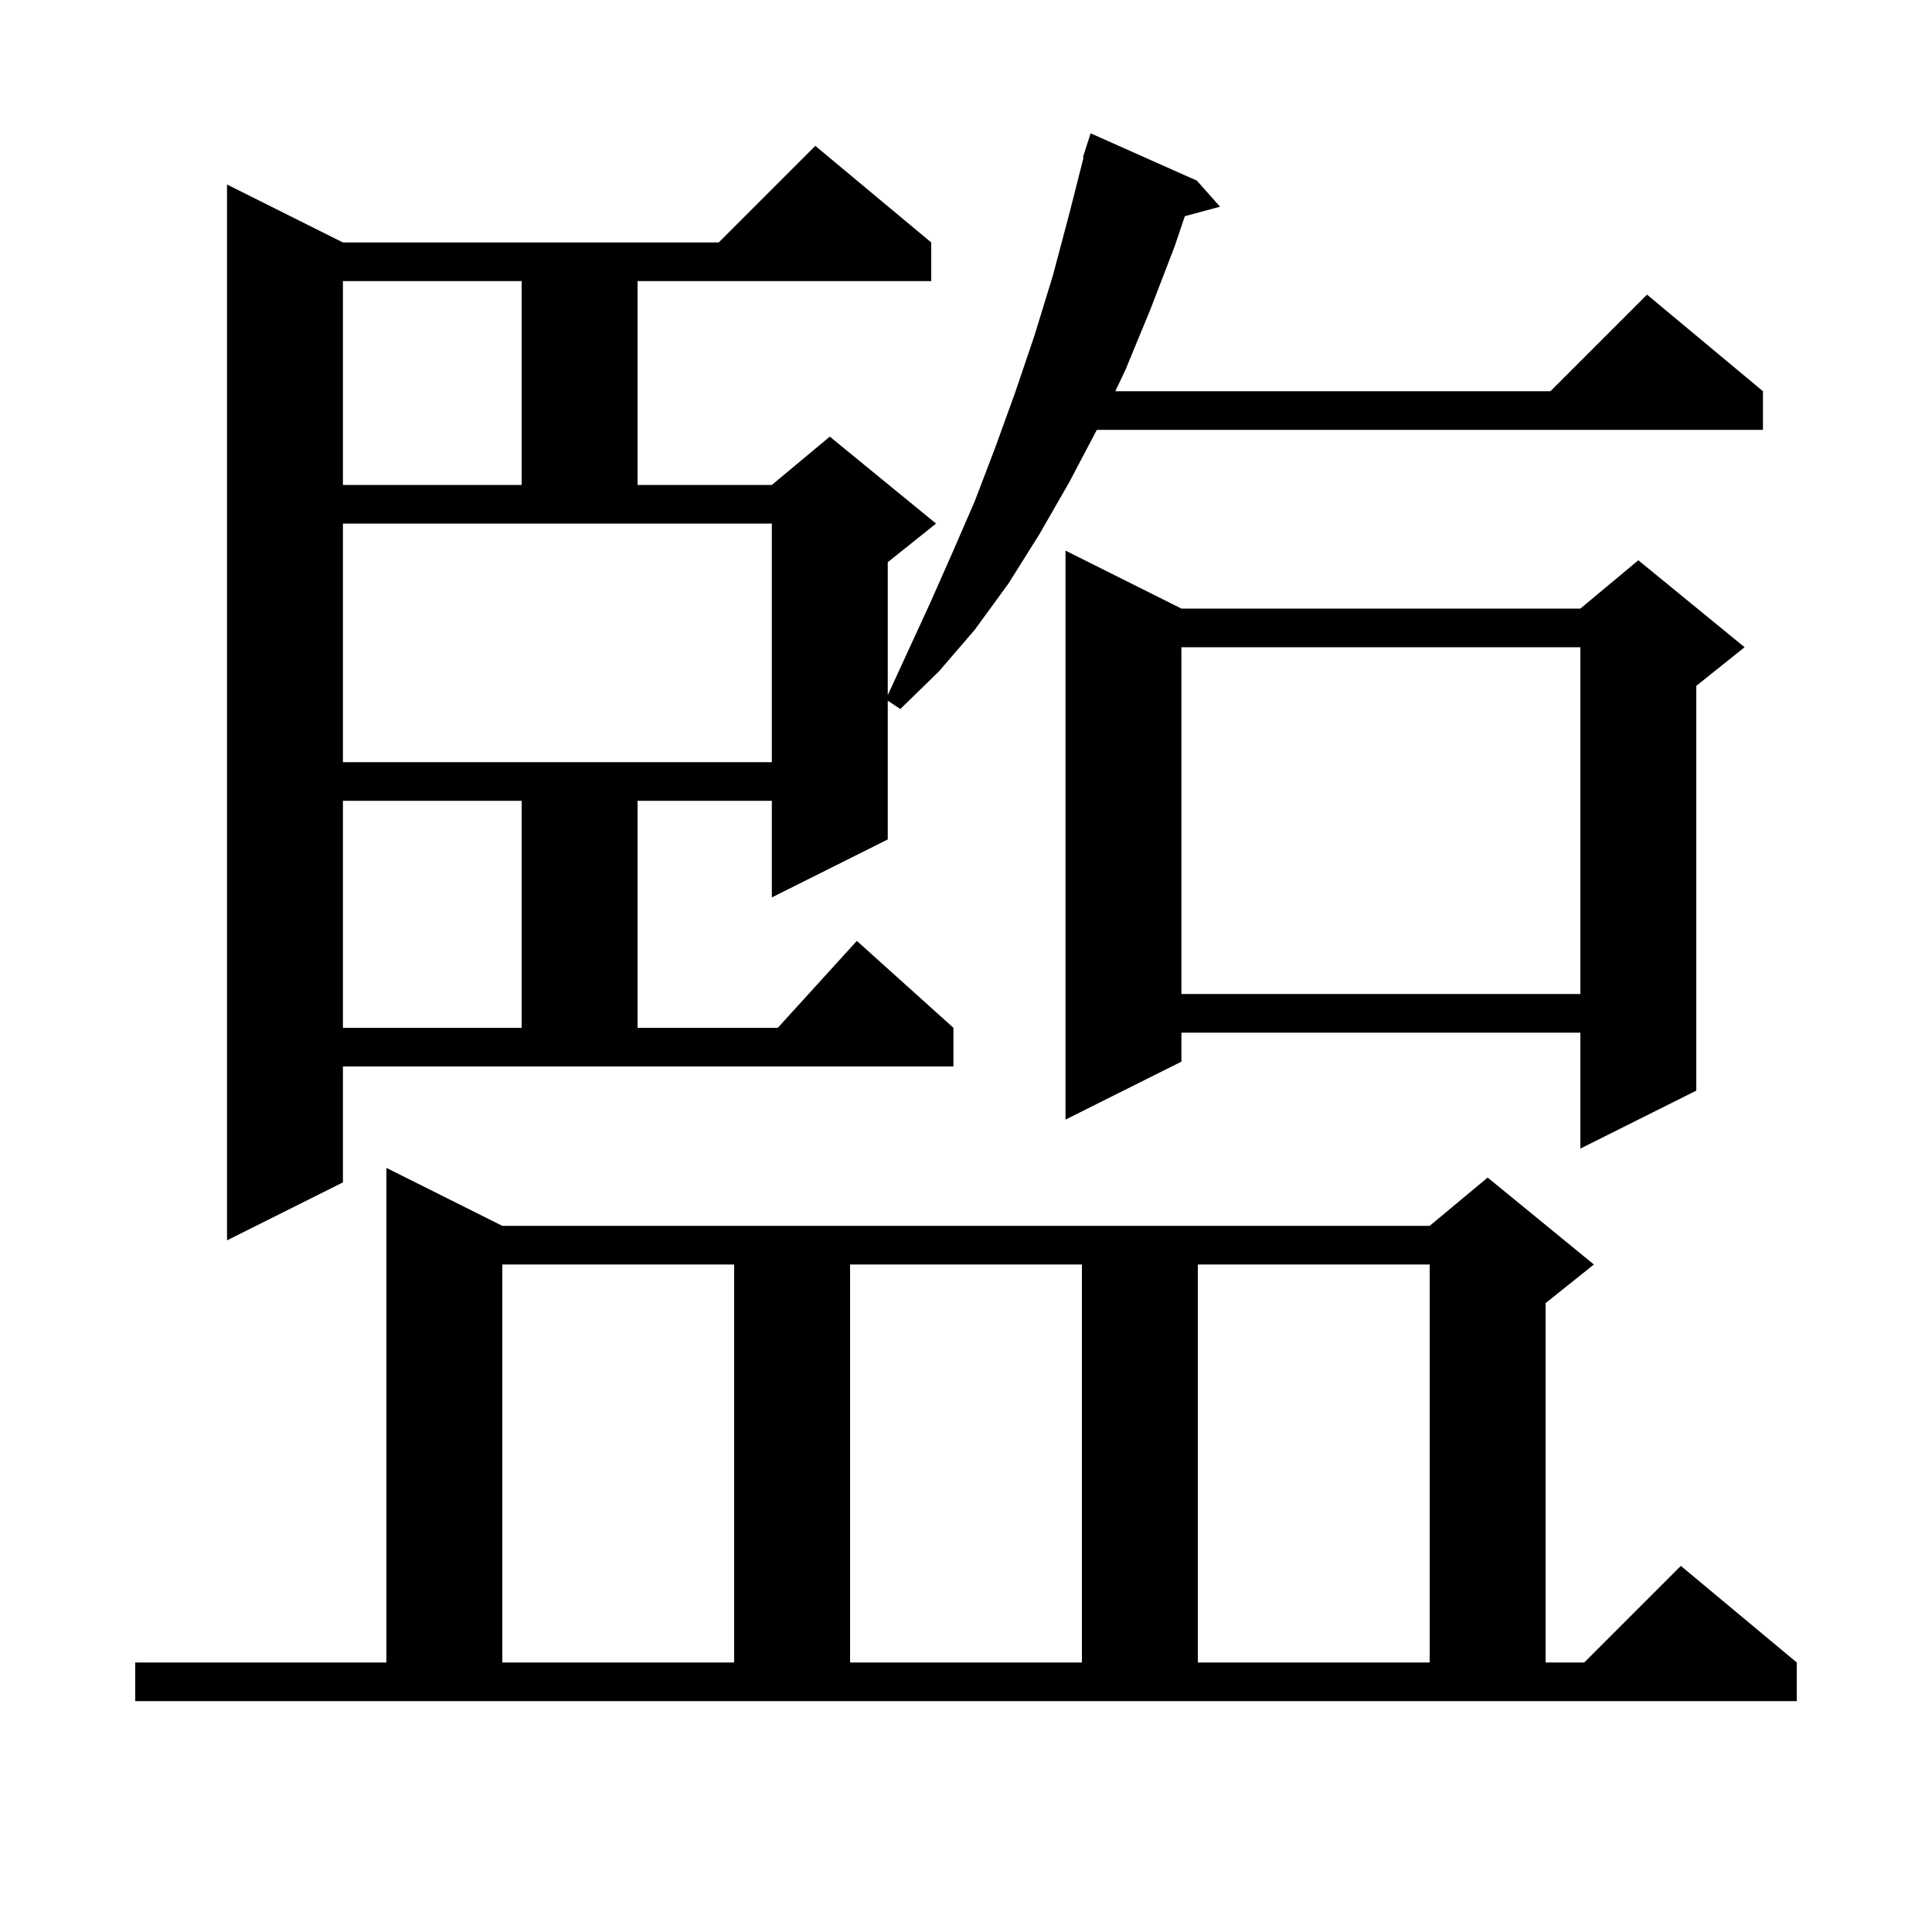 <svg xmlns="http://www.w3.org/2000/svg" xmlns:xlink="http://www.w3.org/1999/xlink" version="1.1" baseProfile="full" viewBox="0 0 200 200" width="200" height="200"><g fill="currentColor"><path d="M 14.0 172.1 L 40.0 172.1 L 40.0 120.9 L 52.0 126.9 L 148.0 126.9 L 154.0 121.9 L 165.0 130.9 L 160.0 134.9 L 160.0 172.1 L 164.0 172.1 L 174.0 162.1 L 186.0 172.1 L 186.0 176.1 L 14.0 176.1 Z M 52.0 130.9 L 52.0 172.1 L 76.0 172.1 L 76.0 130.9 Z M 88.0 130.9 L 88.0 172.1 L 112.0 172.1 L 112.0 130.9 Z M 124.0 130.9 L 124.0 172.1 L 148.0 172.1 L 148.0 130.9 Z M 35.5 122.4 L 23.5 128.4 L 23.5 19.1 L 35.5 25.1 L 74.4 25.1 L 84.4 15.1 L 96.4 25.1 L 96.4 29.1 L 66.0 29.1 L 66.0 50.2 L 79.9 50.2 L 85.9 45.2 L 96.9 54.2 L 91.9 58.2 L 91.9 71.965 L 96.3 62.4 L 98.6 57.2 L 100.9 51.9 L 103.0 46.4 L 105.1 40.6 L 107.1 34.7 L 109.0 28.5 L 110.7 22.1 L 112.168 16.314 L 112.1 16.3 L 112.9 13.8 L 123.9 18.7 L 126.3 21.4 L 122.657 22.376 L 121.6 25.5 L 119.1 32.0 L 116.5 38.3 L 115.456 40.5 L 160.5 40.5 L 170.5 30.5 L 182.5 40.5 L 182.5 44.5 L 113.542 44.5 L 110.7 49.9 L 107.6 55.3 L 104.4 60.4 L 100.9 65.2 L 97.2 69.5 L 93.2 73.4 L 91.9 72.533 L 91.9 86.9 L 79.9 92.9 L 79.9 82.9 L 66.0 82.9 L 66.0 106.4 L 80.518 106.4 L 88.7 97.4 L 98.7 106.4 L 98.7 110.4 L 35.5 110.4 Z M 122.3 63.0 L 163.6 63.0 L 169.6 58.0 L 180.6 67.0 L 175.6 71.0 L 175.6 112.9 L 163.6 118.9 L 163.6 106.9 L 122.3 106.9 L 122.3 109.9 L 110.3 115.9 L 110.3 57.0 Z M 35.5 82.9 L 35.5 106.4 L 54.0 106.4 L 54.0 82.9 Z M 122.3 67.0 L 122.3 102.9 L 163.6 102.9 L 163.6 67.0 Z M 35.5 78.9 L 79.9 78.9 L 79.9 54.2 L 35.5 54.2 Z M 35.5 29.1 L 35.5 50.2 L 54.0 50.2 L 54.0 29.1 Z "/></g></svg>